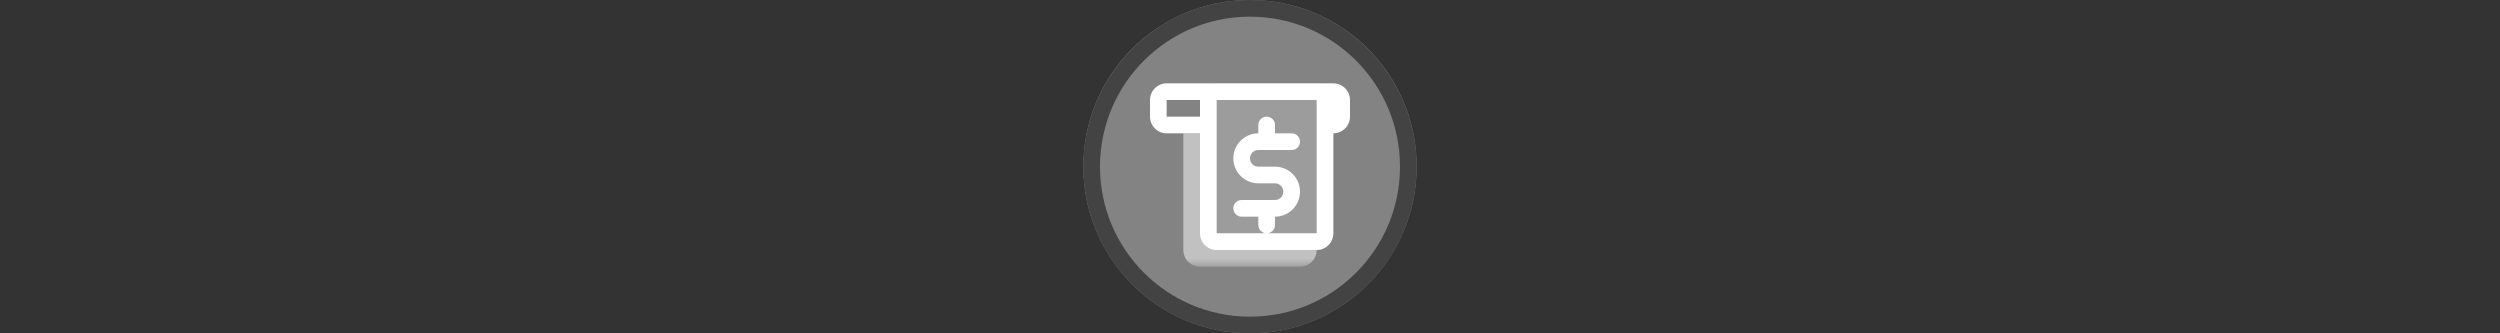 <svg width="300" height="40" viewBox="0 0 300 40" fill="none" xmlns="http://www.w3.org/2000/svg" xmlns:xlink="http://www.w3.org/1999/xlink" version="1.1">

<rect x="0" y="0" width="300" height="40" fill="#333333" stroke="none"/>

<g transform="translate(130, 0) scale(2 2) "> 

<g clip-path="url(#clip0)">
<path opacity="0.953" d="M9.999 0C15.514 0 20 4.446 20 10C20 15.517 15.514 20 9.999 20C4.486 20 0 15.517 0 10C0 4.446 4.486 0 9.999 0V0Z" fill="#878787"/>
<path opacity="0.95" fill-rule="evenodd" clip-rule="evenodd" d="M10 19C14.971 19 19 14.971 19 10C19 5.029 14.971 1 10 1C5.029 1 1 5.029 1 10C1 14.971 5.029 19 10 19ZM10 20C15.523 20 20 15.523 20 10C20 4.477 15.523 0 10 0C4.477 0 0 4.477 0 10C0 15.523 4.477 20 10 20Z" fill="#404040"/>
</g>
<defs>
<clipPath id="clip0">
<path d="M0 0H20V20H0V0Z" fill="white"/>
</clipPath>
</defs>

</g>%n%n
<g transform="translate(138, 8) scale(2 2) "> 

<defs>
<filter id="alpha" filterUnits="objectBoundingBox" x="0%" y="0%" width="100%" height="100%">
  <feColorMatrix type="matrix" in="SourceGraphic" values="0 0 0 0 1 0 0 0 0 1 0 0 0 0 1 0 0 0 1 0"/>
</filter>
<mask id="mask0">
  <g filter="url(#alpha)">
<rect x="0" y="0" width="12" height="12" style="fill:rgb(0%,0%,0%);fill-opacity:0.5;stroke:none;"/>
  </g>
</mask>
<clip100Path id="clip1001">
  <rect x="0" y="0" width="12" height="12"/>
</clip100Path>
<g id="surface5" clip100-path="url(#clip1001)">
<path style=" stroke:none;fill-rule:nonzero;fill:rgb(100%,100%,100%);fill-opacity:1;" d="M 10 10 L 3 10 L 3 4 L 2 4 L 2 11 C 2 11.551 2.449 12 3 12 L 9 12 C 9.551 12 10 11.551 10 11 Z M 10 10 "/>
</g>
</defs>
<g id="surface1">
<path style=" stroke:none;fill-rule:evenodd;fill:rgb(100%,100%,100%);fill-opacity:0.2;" d="M 3 10 C 3 10.551 3.449 11 4 11 L 10 11 C 10.551 11 11 10.551 11 10 L 11 2 C 11 1.449 10.551 1 10 1 L 4 1 C 3.449 1 3 1.449 3 2 Z M 3 10 "/>
<use xlink:href="#surface5" mask="url(#mask0)"/>
<path style=" stroke:none;fill-rule:evenodd;fill:rgb(100%,100%,100%);fill-opacity:1;" d="M 1 1 C 0.449 1 0 1.449 0 2 L 0 3 C 0 3.551 0.449 4 1 4 L 3 4 L 3 10 C 3 10.551 3.449 11 4 11 L 10 11 C 10.551 11 11 10.551 11 10 L 11 4 C 11.551 4 12 3.551 12 3 L 12 2 C 12 1.449 11.551 1 11 1 Z M 1 3 L 1 2 L 3 2 L 3 3 Z M 10 2 L 10 10 L 7 10 C 7.277 10 7.5 9.777 7.5 9.5 L 7.5 9 C 8.328 9 9 8.328 9 7.5 C 9 6.672 8.328 6 7.5 6 L 6.5 6 C 6.223 6 6 5.777 6 5.5 C 6 5.223 6.223 5 6.5 5 L 8.5 5 C 8.777 5 9 4.777 9 4.5 C 9 4.223 8.777 4 8.5 4 L 7.5 4 L 7.5 3.5 C 7.5 3.223 7.277 3 7 3 C 6.723 3 6.5 3.223 6.5 3.5 L 6.5 4 C 5.672 4 5 4.672 5 5.5 C 5 6.328 5.672 7 6.5 7 L 7.5 7 C 7.777 7 8 7.223 8 7.5 C 8 7.777 7.777 8 7.5 8 L 5.5 8 C 5.223 8 5 8.223 5 8.5 C 5 8.777 5.223 9 5.5 9 L 6.5 9 L 6.5 9.5 C 6.5 9.777 6.723 10 7 10 L 4 10 L 4 2 Z M 10 2 "/>
</g>

</g>%n%n</svg>